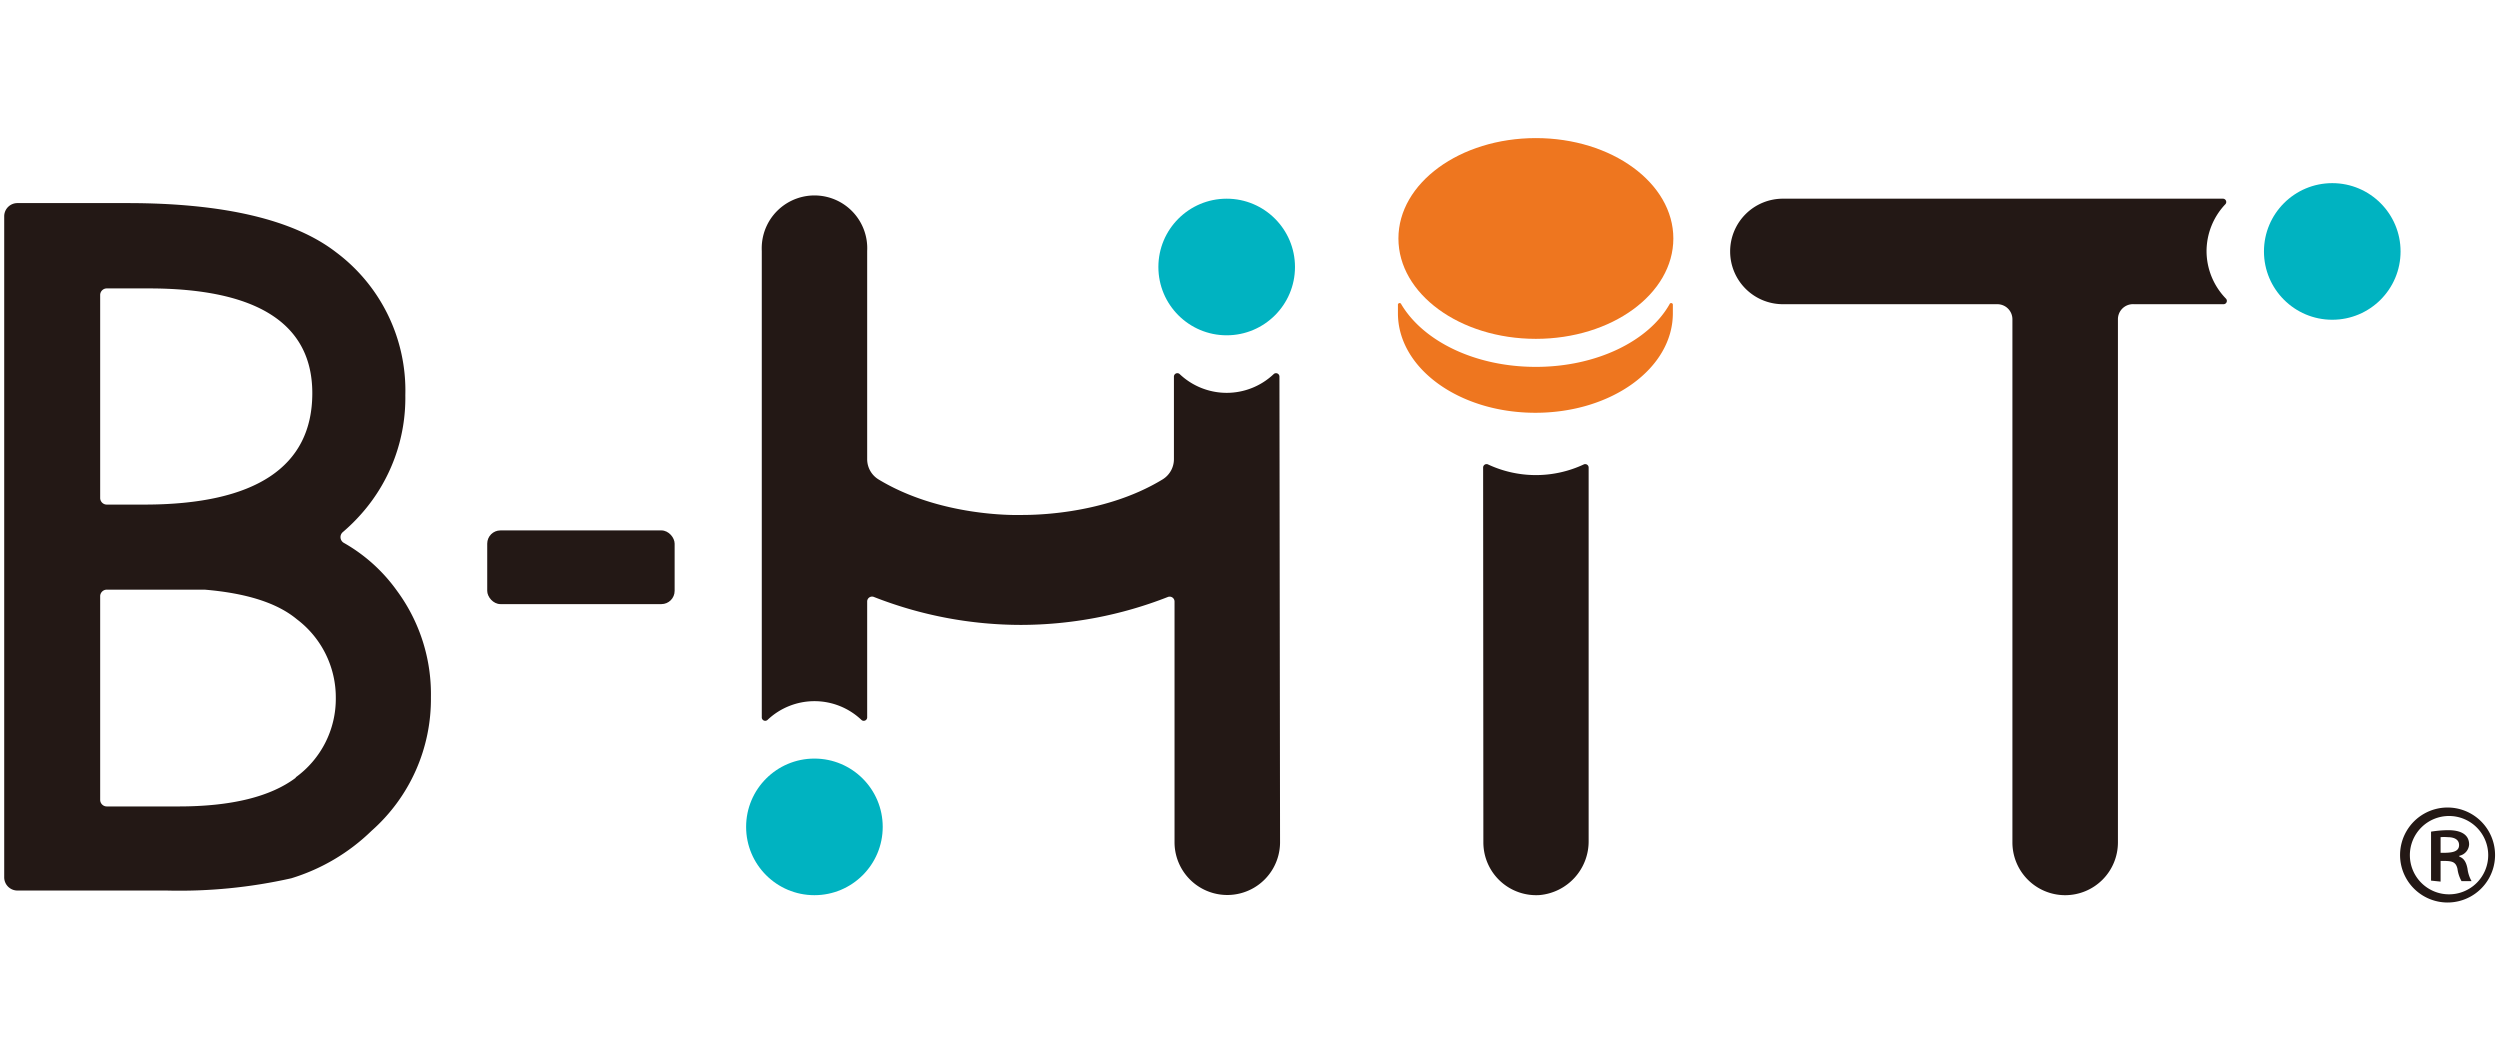 <svg xmlns="http://www.w3.org/2000/svg" viewBox="0 0 1318 549"><defs><style>.cls-1{fill:none;}.cls-2{fill:#231815;}.cls-3{fill:#ee761f;}.cls-4{fill:#00b3c1;}</style></defs><g id="レイヤー_3" data-name="レイヤー 3"><rect class="cls-1" width="1318" height="549"/><g id="レイヤー_2" data-name="レイヤー 2"><g id="レイヤー_1-2" data-name="レイヤー 1-2"><path class="cls-2" d="M1291.133,425.736a25.039,25.039,0,1,1-.722-.012Q1290.772,425.725,1291.133,425.736Zm0,45.754a20.651,20.651,0,1,0-20.651-20.651A20.65,20.65,0,0,0,1291.133,471.49Zm-9.486-7.228V438.449a56.984,56.984,0,0,1,9.099-.774c7.679,0,10.971,3.033,10.971,7.486a6.453,6.453,0,0,1-5.163,6.002v.452c2.388.839,3.678,2.904,4.324,6.453a17.36,17.36,0,0,0,2.13,6.453h-5.292a17.681,17.681,0,0,1-2.13-6.453c-.968-4.195-3.356-4.195-8.906-4.195v10.906Zm5.034-14.649c4.711,0,9.744,0,9.744-4.066,0-2.388-1.678-4.195-6.131-4.195a20.137,20.137,0,0,0-3.614,0Z"/><path class="cls-2" d="M1163.293,132.563a36.074,36.074,0,0,1,9.809-24.781,1.742,1.742,0,0,0-1.226-3.033H940.139a27.814,27.814,0,0,0-28.007,27.619q-.001.097-.001.194h0a27.814,27.814,0,0,0,27.814,27.814h112.997a7.938,7.938,0,0,1,8.002,7.872q.001.065,0,.13v275.814a27.814,27.814,0,0,0,27.814,27.749h0a27.814,27.814,0,0,0,27.814-27.749V168.379a7.938,7.938,0,0,1,7.851-8.023q.334-.004.667.021h47.109a1.742,1.742,0,0,0,1.226-3.033A36.074,36.074,0,0,1,1163.293,132.563Z"/><path class="cls-3" d="M809.718,193.418c-32.266,0-59.499-13.681-70.986-33.041a.903.903,0,0,0-1.742.452v4.324c0,28.975,32.266,52.465,72.47,52.465S881.93,194.128,881.93,165.152v-4.324a.903.903,0,0,0-1.742-.452C869.282,179.737,841.791,193.418,809.718,193.418Z"/><ellipse class="cls-3" cx="809.718" cy="125.723" rx="72.47" ry="52.917"/><path class="cls-2" d="M781.904,246.464a1.807,1.807,0,0,1,2.581-1.613,59.499,59.499,0,0,0,50.465,0,1.807,1.807,0,0,1,2.581,1.613V443.225a28.394,28.394,0,0,1-25.813,28.653,27.814,27.814,0,0,1-29.622-25.879q-.061-.902-.063-1.806Z"/><path class="cls-2" d="M674.521,198.451a1.807,1.807,0,0,0-3.033-1.226,36.009,36.009,0,0,1-49.561,0,1.807,1.807,0,0,0-3.033,1.226V242.011a12.519,12.519,0,0,1-5.937,10.712c-32.266,19.683-72.148,18.715-74.923,18.779s-42.527.903-74.923-18.779a12.519,12.519,0,0,1-5.937-10.712V132.305a27.814,27.814,0,1,0-55.563-2.679q-.065,1.339,0,2.679V378.24a1.807,1.807,0,0,0,3.033,1.291,35.945,35.945,0,0,1,49.497,0,1.807,1.807,0,0,0,3.033-1.291V317.127a2.581,2.581,0,0,1,3.614-2.388,212.507,212.507,0,0,0,77.439,14.713h0a212.959,212.959,0,0,0,77.439-14.713,2.581,2.581,0,0,1,3.549,2.388V444.193a27.814,27.814,0,0,0,55.627,0Z"/><circle class="cls-4" cx="429.361" cy="435.932" r="36.009"/><circle class="cls-4" cx="646.708" cy="140.759" r="36.009"/><circle class="cls-4" cx="1229.569" cy="132.563" r="36.009"/><rect class="cls-2" x="256.864" y="279.634" width="98.8" height="38.849" rx="6.97"/><path class="cls-2" d="M209.368,311.577A87.313,87.313,0,0,0,181.296,286.216a3.485,3.485,0,0,1-.581-5.679,96.285,96.285,0,0,0,10.003-9.874A92.153,92.153,0,0,0,213.692,208.325a90.991,90.991,0,0,0-36.655-75.439c-22.135-17.037-59.048-25.813-109.706-25.813H9.252a6.97,6.97,0,0,0-7.035,6.904q-.001.098.001.195v161.655h0V462.52a6.97,6.97,0,0,0,6.97,6.97H87.724a268.263,268.263,0,0,0,65.824-6.453,104.285,104.285,0,0,0,42.269-24.974,92.669,92.669,0,0,0,31.363-70.534A91.701,91.701,0,0,0,209.368,311.577ZM52.811,155.537a3.485,3.485,0,0,1,3.485-3.485H78.302c57.305,0,86.345,18.585,86.345,55.24,0,38.72-29.814,58.725-88.604,58.725H56.296a3.485,3.485,0,0,1-3.485-3.485h0ZM156.064,409.926c-13.358,10.132-34.138,15.23-61.887,15.23H56.296a3.485,3.485,0,0,1-3.485-3.485h0V314.352a3.485,3.485,0,0,1,3.485-3.485h51.626c22.199,1.871,38.268,7.034,48.593,15.617a51.626,51.626,0,0,1,20.521,41.43,51.11,51.11,0,0,1-21.296,42.011Z"/></g></g></g></svg>